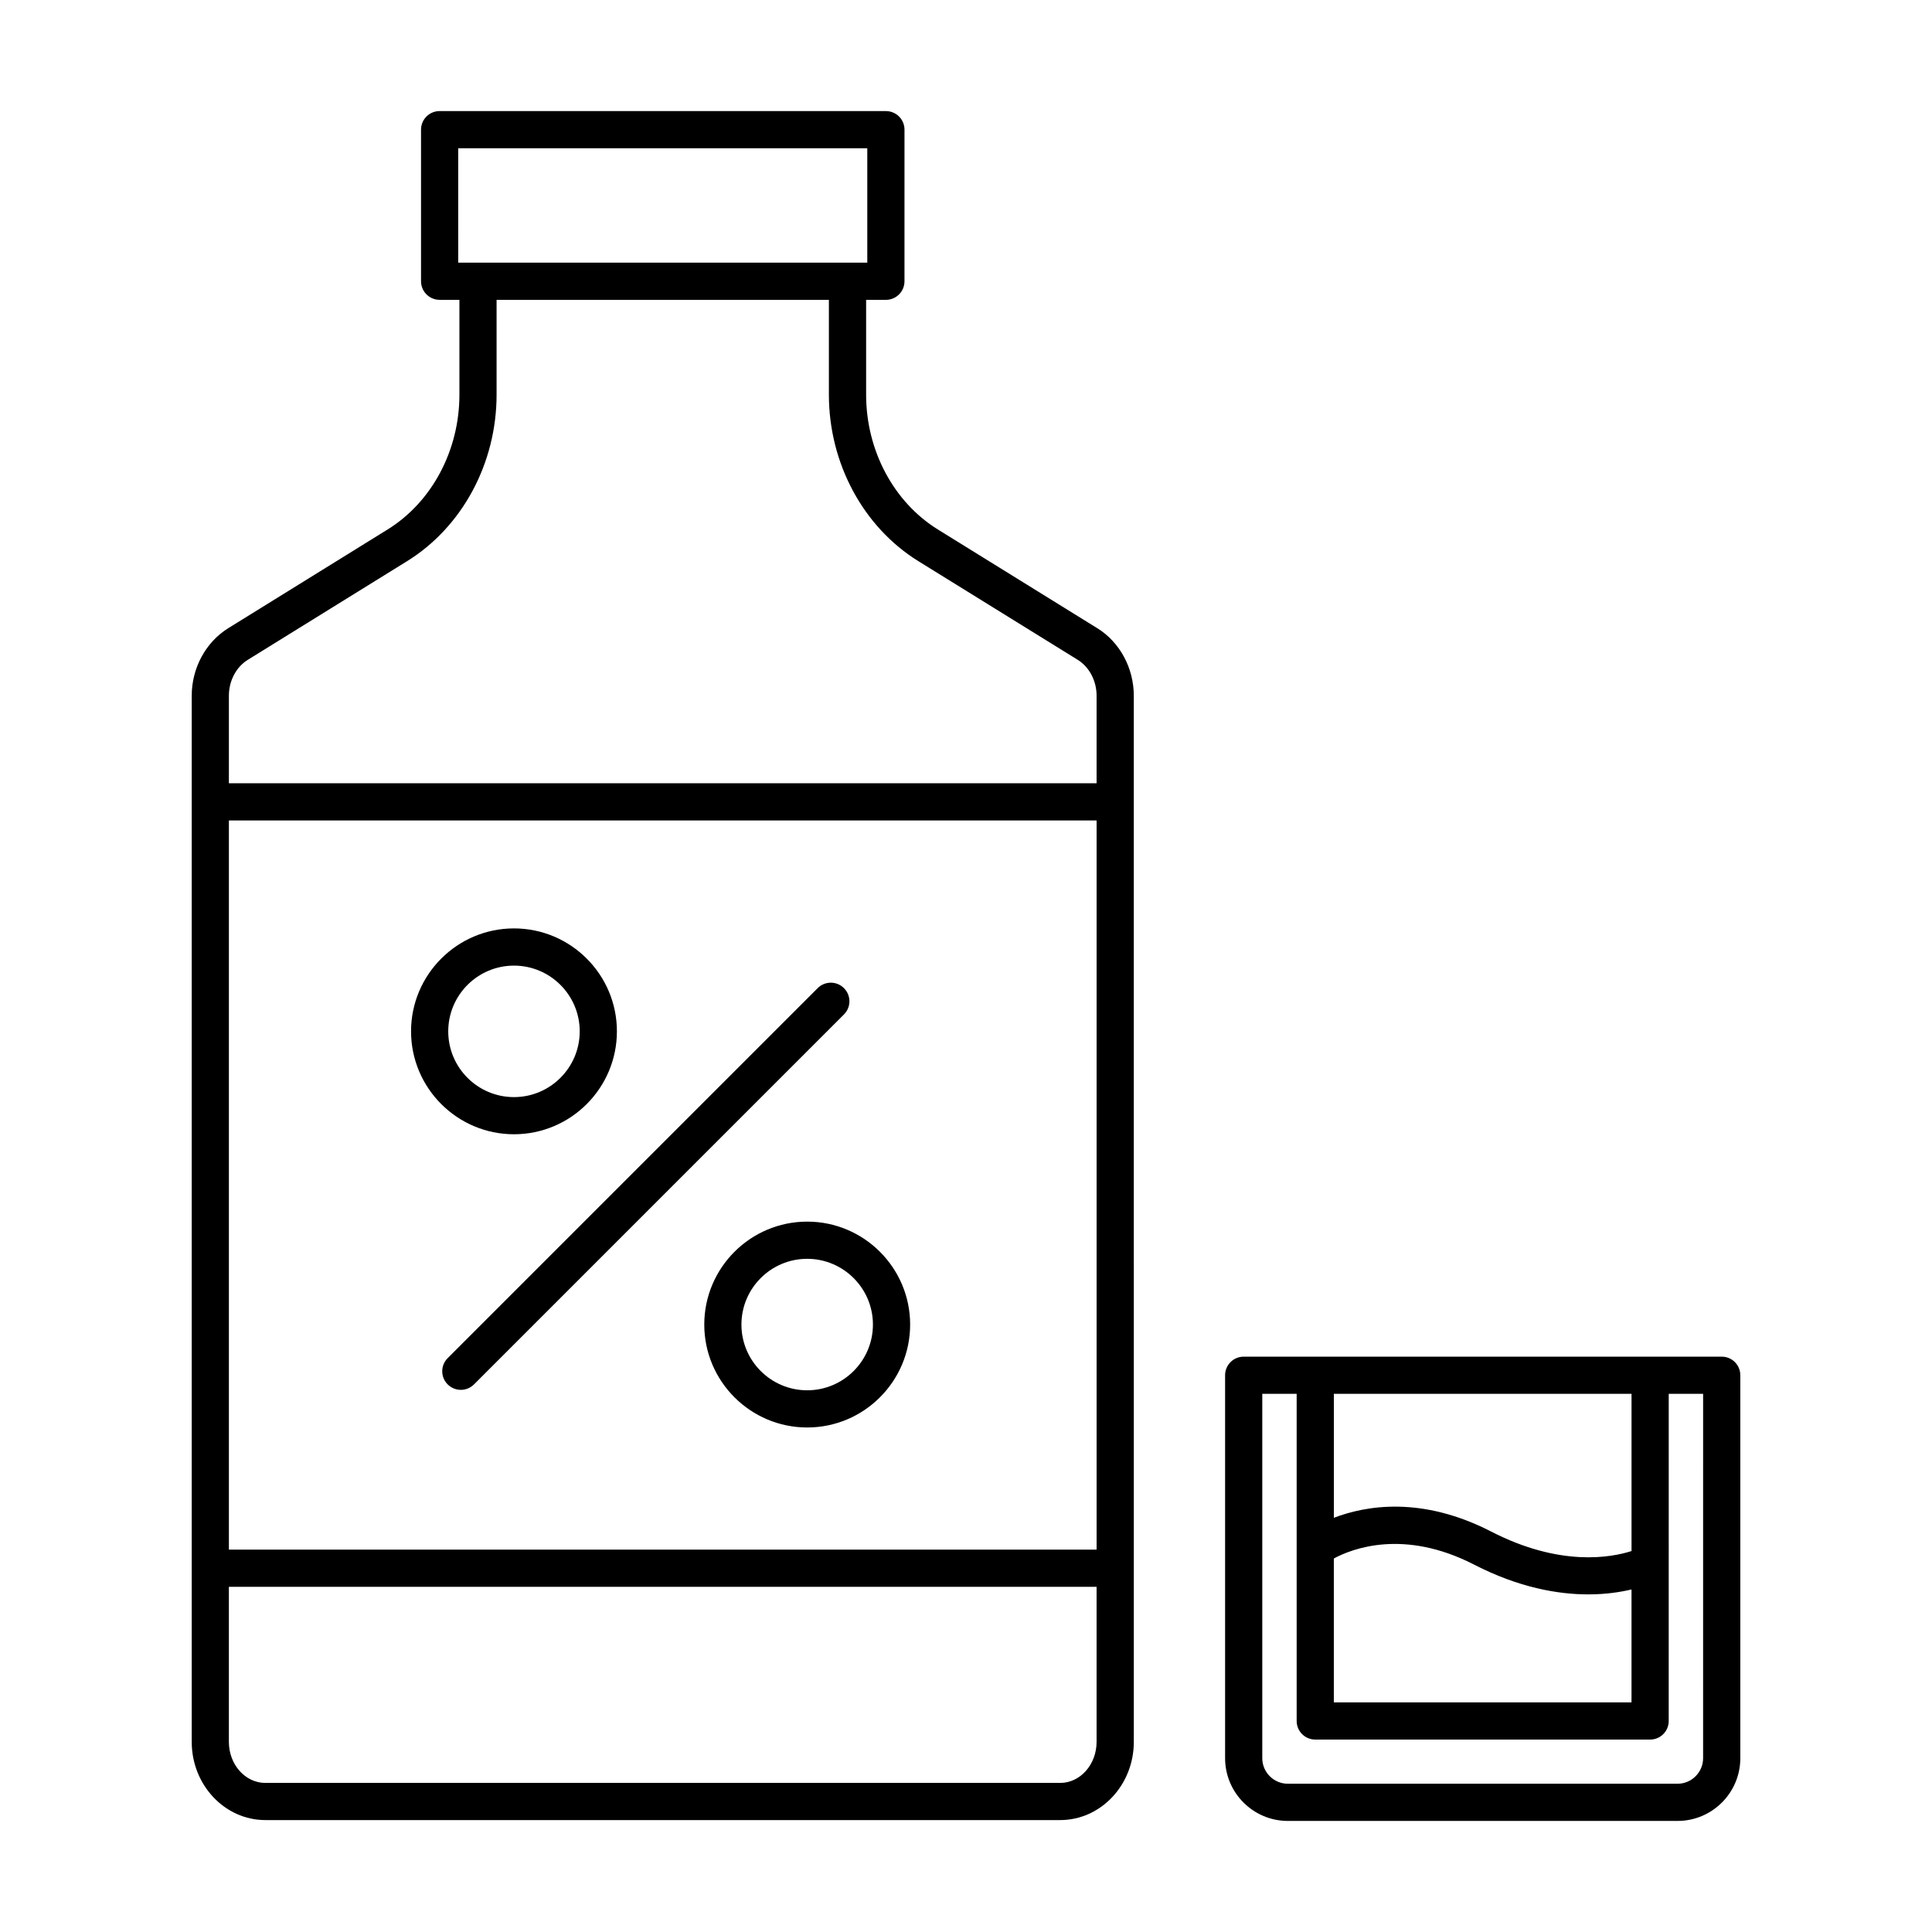<?xml version="1.0" encoding="UTF-8"?>
<!-- Uploaded to: SVG Repo, www.svgrepo.com, Generator: SVG Repo Mixer Tools -->
<svg fill="#000000" width="800px" height="800px" version="1.1" viewBox="144 144 512 512" xmlns="http://www.w3.org/2000/svg">
 <g>
  <path d="m600.27 503.53h-126.68c-2.727 0-4.926 2.203-4.926 4.926v101.48c0 9.168 7.457 16.629 16.629 16.629h103.28c9.168 0 16.629-7.457 16.629-16.629v-101.48c0-2.727-2.207-4.926-4.926-4.926zm-102.79 53.484c4.863-2.613 18.551-7.949 37.191 1.637 11.82 6.074 22.148 7.879 30.23 7.879 4.621 0 8.453-0.594 11.465-1.305v29.926h-78.887zm78.891-43.633v41.664c-5.457 1.742-18.941 4.227-37.191-5.164-18.43-9.477-33.199-6.898-41.695-3.648v-32.852zm18.969 96.551c0 3.734-3.043 6.777-6.777 6.777h-103.27c-3.734 0-6.777-3.043-6.777-6.777v-96.551h9.113v86.695c0 2.727 2.203 4.926 4.926 4.926h88.746c2.727 0 4.926-2.203 4.926-4.926l0.004-86.695h9.113z"/>
  <path d="m434.79 310.48-42.219-26.145c-11.742-7.269-19.039-20.965-19.039-35.73v-25.141h5.238c2.727 0 4.926-2.203 4.926-4.926l0.004-40.172c0-2.727-2.203-4.926-4.926-4.926l-118.27-0.004c-2.727 0-4.926 2.203-4.926 4.926v40.168c0 2.727 2.203 4.926 4.926 4.926h5.246v25.141c0 14.766-7.301 28.461-19.043 35.73l-42.215 26.148c-5.969 3.703-9.684 10.559-9.684 17.906v277.23c0 11.426 8.75 20.727 19.508 20.727h210.65c10.758 0 19.508-9.297 19.508-20.727v-46.023l-0.004-203.09v-28.117c-0.004-7.352-3.711-14.207-9.684-17.91zm-169.36-127.19h108.41v30.312h-5.238l-97.922 0.004h-5.246zm-55.762 135.57 42.215-26.145c14.629-9.059 23.715-25.957 23.715-44.113v-25.141h88.066v25.141c0 18.152 9.082 35.055 23.711 44.113l42.219 26.137c3.094 1.918 5.012 5.57 5.012 9.531v23.191l-229.95 0.004v-23.191c0-3.961 1.918-7.613 5.012-9.527zm224.94 235.81h-229.95v-193.24h229.95zm-9.652 61.824h-210.65c-5.32 0-9.652-4.875-9.652-10.871v-41.098h229.95v41.098c0 5.992-4.328 10.871-9.652 10.871z"/>
  <path d="m262.64 510.88c0.961 0.961 2.223 1.445 3.488 1.445s2.519-0.484 3.488-1.445l98.043-98.043c1.926-1.926 1.926-5.043 0-6.969s-5.043-1.926-6.969 0l-98.043 98.043c-1.934 1.926-1.934 5.047-0.008 6.969z"/>
  <path d="m280.21 444.59c15.039 0 27.277-12.238 27.277-27.277 0-15.039-12.238-27.277-27.277-27.277-15.039 0-27.277 12.238-27.277 27.277 0.004 15.039 12.242 27.277 27.277 27.277zm0-44.691c9.602 0 17.422 7.812 17.422 17.422 0 9.602-7.812 17.422-17.422 17.422-9.609 0-17.422-7.812-17.422-17.422 0.004-9.609 7.816-17.422 17.422-17.422z"/>
  <path d="m330.64 495.02c0 15.039 12.238 27.277 27.277 27.277 15.043 0 27.281-12.238 27.281-27.277s-12.238-27.277-27.281-27.277c-15.043 0.004-27.277 12.238-27.277 27.277zm44.695 0c0 9.602-7.812 17.422-17.426 17.422-9.602 0-17.422-7.812-17.422-17.422 0-9.602 7.812-17.422 17.422-17.422 9.613 0.008 17.426 7.82 17.426 17.422z"/>
 </g>
</svg>